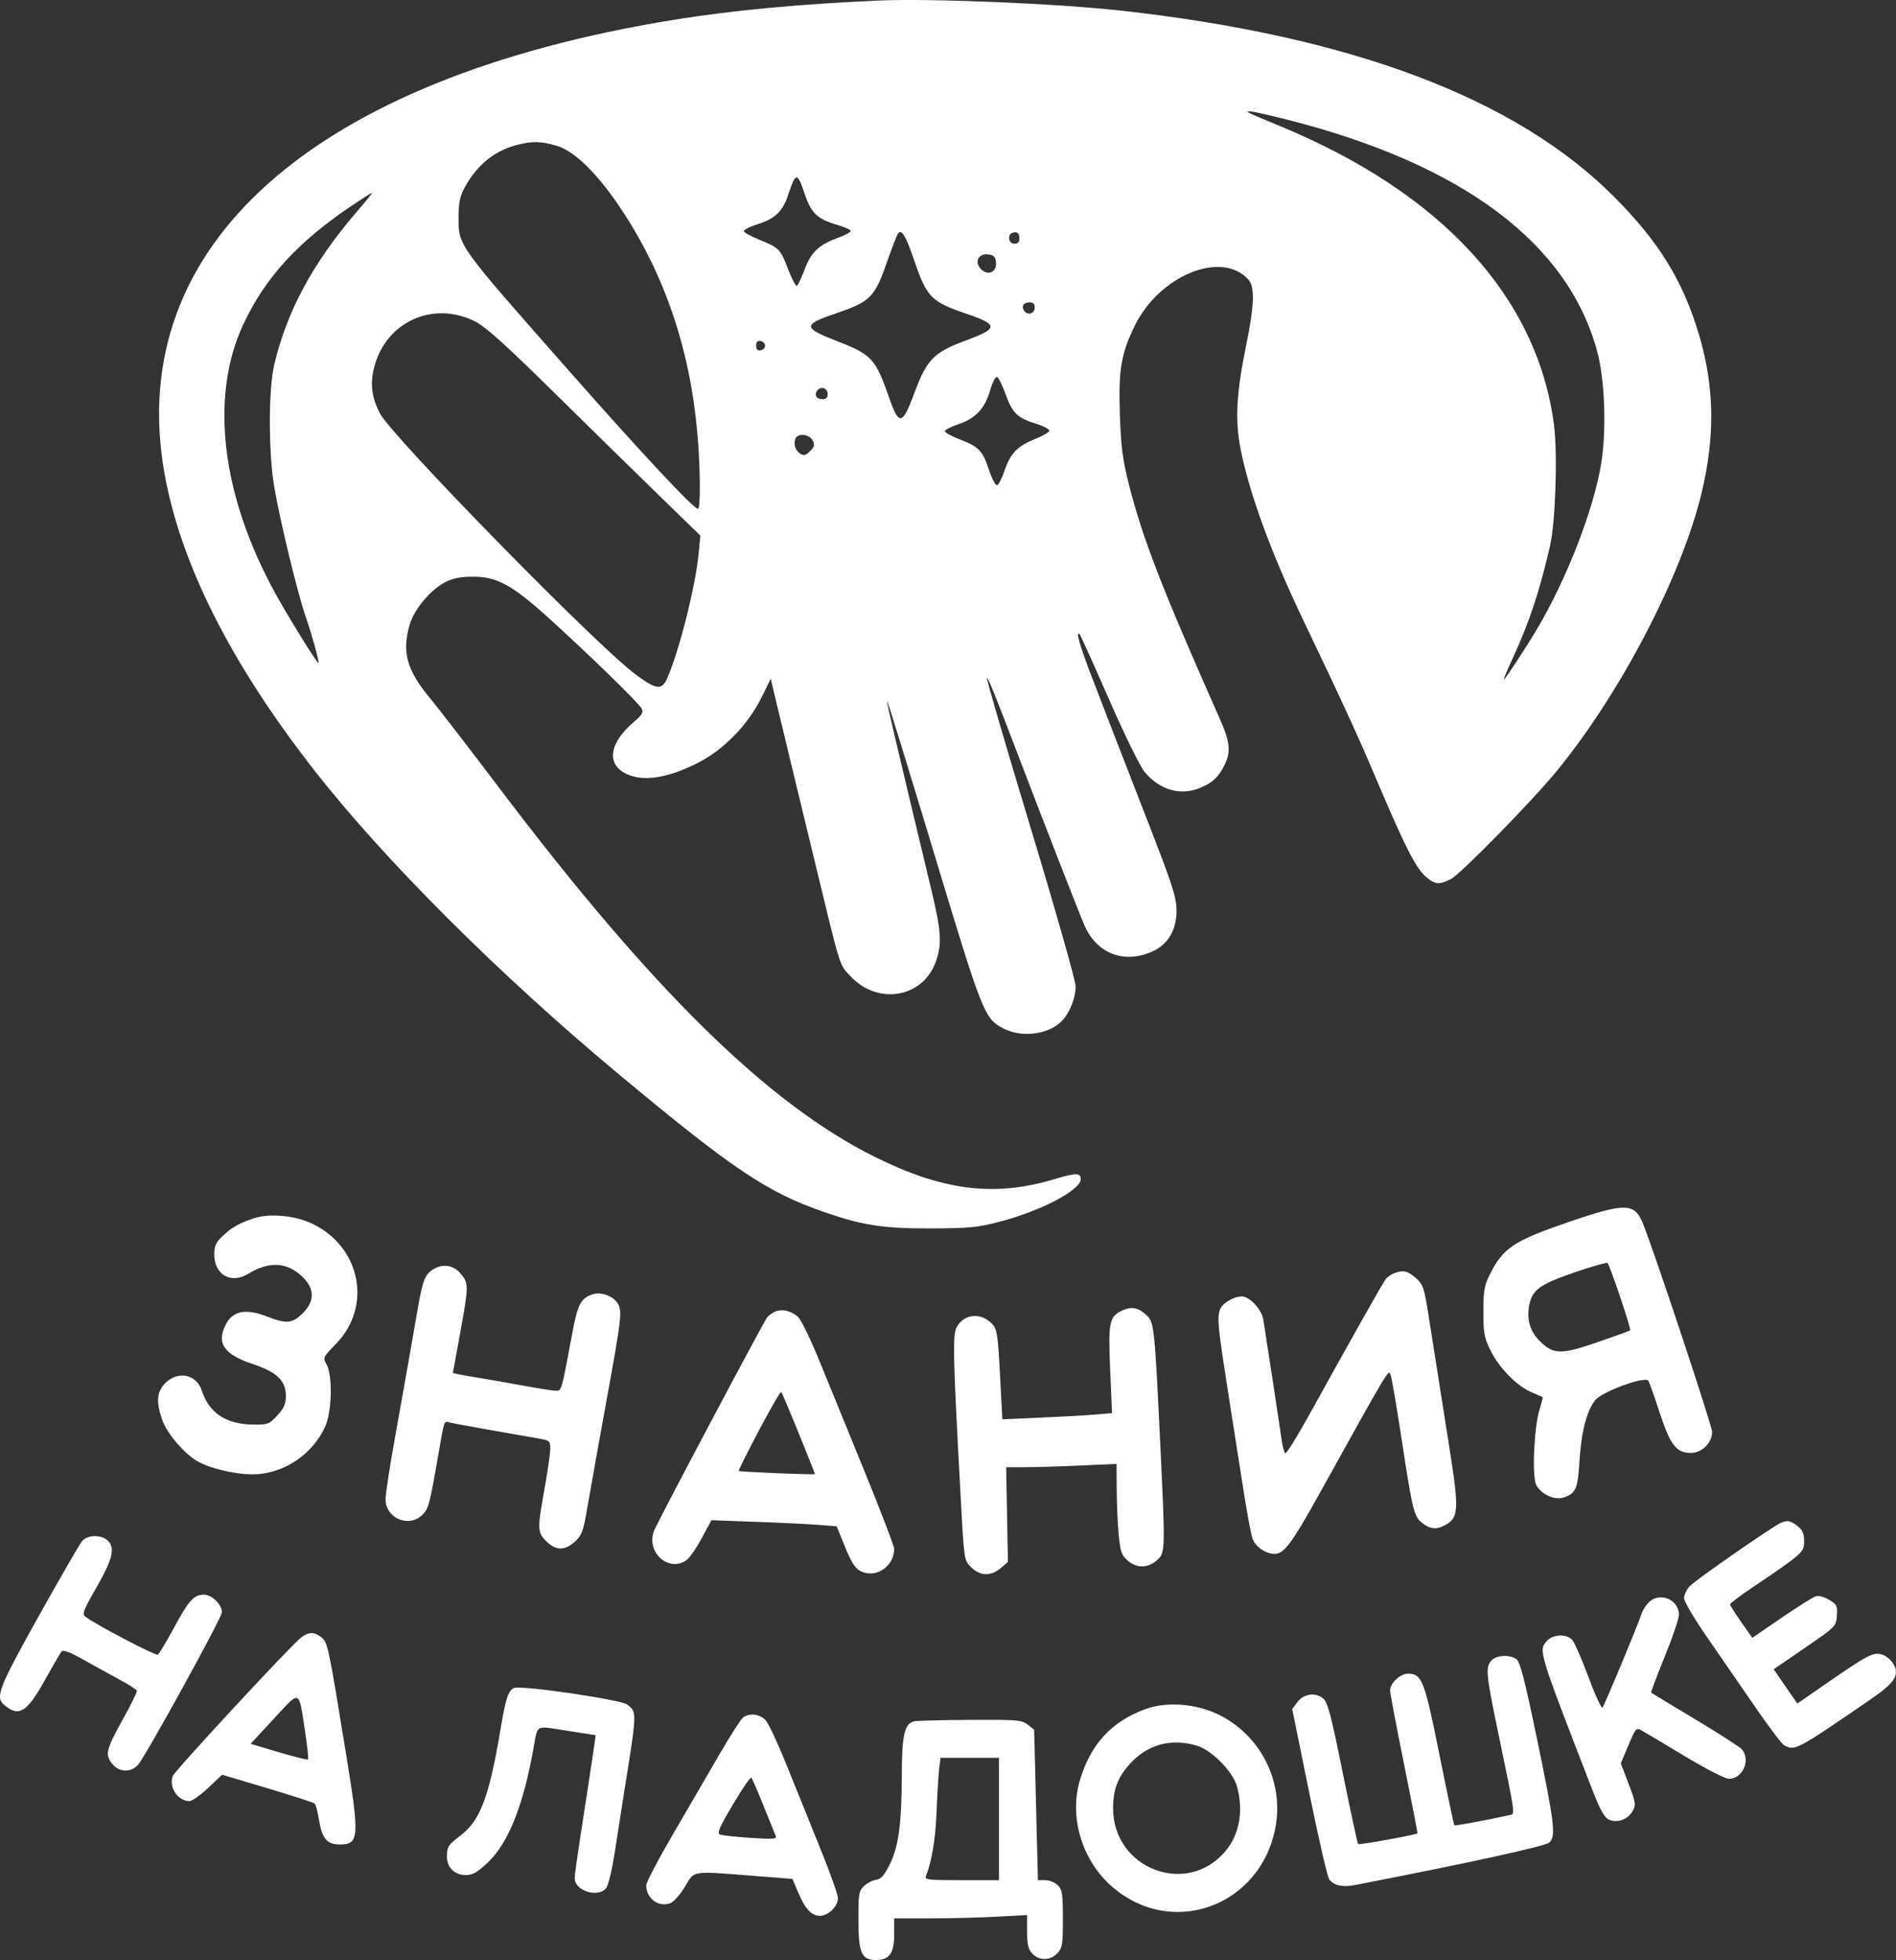 <?xml version="1.0" encoding="UTF-8"?> <svg xmlns="http://www.w3.org/2000/svg" width="119" height="123" viewBox="0 0 119 123" fill="none"><rect x="0" y="0" width="119" height="123" fill="#333333" stroke="none"/><path fill-rule="evenodd" clip-rule="evenodd" d="M55.16 0.034C50.193 0.253 45.98 0.648 42.326 1.238C19.649 4.9 7.804 15.418 10.316 29.663C11.322 35.371 14.496 41.661 19.758 48.38C24.188 54.034 31.358 61.185 38.877 67.448C46.002 73.381 48.156 74.826 51.711 76.056C54.15 76.899 55.416 77.095 58.369 77.087C60.871 77.08 61.35 77.033 62.779 76.658C65.362 75.981 67.834 74.676 67.834 73.991C67.834 73.594 67.512 73.593 66.207 73.989C62.444 75.129 59.202 74.732 54.92 72.606C48.193 69.266 40.903 62.104 31.298 49.398C29.466 46.975 27.518 44.45 26.968 43.786C25.518 42.035 25.21 40.897 25.721 39.181C26.009 38.213 27.017 37.014 27.947 36.534C28.423 36.288 28.906 36.191 29.663 36.188C31.179 36.182 32.141 36.704 34.433 38.78C36.96 41.069 40.074 44.1 40.269 44.461C40.398 44.701 40.31 44.854 39.784 45.303C38.042 46.79 38.038 48.264 39.775 48.73C40.758 48.994 42.146 48.706 43.736 47.908C45.407 47.069 46.935 45.511 47.798 43.766L48.378 42.595L48.579 43.461C48.69 43.938 49.164 45.911 49.633 47.846C50.101 49.782 50.702 52.265 50.968 53.365C52.82 61.027 52.653 60.479 53.375 61.257C55.104 63.119 57.962 62.615 58.75 60.309C59.128 59.202 59.077 58.447 58.446 55.806C55.956 45.403 55.637 44.039 55.683 43.992C55.707 43.969 57.021 48.236 58.603 53.475C61.693 63.708 61.782 63.932 63.013 64.558C64.167 65.144 65.858 64.911 66.663 64.054C67.149 63.537 67.513 62.611 67.513 61.893C67.513 61.563 66.243 57.093 64.69 51.96C63.137 46.826 61.9 42.592 61.942 42.551C62.005 42.488 62.483 43.669 63.983 47.606C65.449 51.453 67.786 57.446 68.071 58.089C68.865 59.882 70.611 60.522 72.398 59.676C73.329 59.236 73.852 58.317 73.843 57.136C73.837 56.285 73.601 55.559 71.935 51.285C70.889 48.602 69.91 46.083 69.76 45.687C69.61 45.291 69.08 43.915 68.581 42.628C67.78 40.562 67.479 39.521 67.767 39.808C67.819 39.859 68.643 41.689 69.6 43.874C70.597 46.152 71.554 48.103 71.843 48.449C72.798 49.587 74.096 49.955 75.334 49.44C76.096 49.122 76.46 48.786 76.835 48.053C77.269 47.205 77.212 46.58 76.567 45.127C72.933 36.936 71.71 33.785 70.857 30.411C70.457 28.829 70.357 28.054 70.288 26.007C70.193 23.201 70.361 22.203 71.222 20.441C72.764 17.287 76.67 15.692 78.341 17.533C78.773 18.009 78.735 19.122 78.193 21.773C77.597 24.692 77.51 26.385 77.862 28.172C78.414 30.962 79.76 34.648 81.746 38.809C84.381 44.326 85.248 46.214 86.447 49.046C88.168 53.11 88.88 54.507 89.495 55.022C90.082 55.515 90.291 55.537 91.041 55.182C91.626 54.905 96.199 50.236 97.755 48.328C101.765 43.409 105.575 36.074 106.807 30.9C107.656 27.338 107.602 24.248 106.636 21.005C105.622 17.603 104.122 15.171 101.284 12.326C95.136 6.165 84.821 2.272 70.401 0.671C66.34 0.22 58.437 -0.11 55.16 0.034ZM80.896 7.536C91.846 10.334 98.449 15.3 100.255 22.093C100.73 23.881 100.837 27.017 100.494 29.106C100.018 32.004 98.312 36.388 96.437 39.529C95.73 40.713 94.459 42.648 94.388 42.648C94.354 42.648 94.6 42.054 94.934 41.328C95.99 39.041 96.623 37.136 97.287 34.25C97.633 32.748 97.769 28.413 97.528 26.607C96.461 18.634 90.504 12.135 80.428 7.949C78.103 6.983 78.138 7.001 78.445 6.988C78.589 6.982 79.692 7.229 80.896 7.536ZM34.95 9.152C36.07 9.484 37.519 10.91 38.995 13.135C41.717 17.238 43.3 21.897 43.769 27.189C43.959 29.322 43.979 31.93 43.806 31.93C43.531 31.93 40.349 28.527 35.73 23.29C28.658 15.273 28.78 15.443 28.78 13.615C28.779 12.766 28.866 12.332 29.137 11.82C29.881 10.413 30.989 9.486 32.372 9.114C33.373 8.845 33.94 8.853 34.95 9.152ZM50.507 12.174C50.908 13.375 51.303 13.751 52.539 14.109C53.01 14.246 53.396 14.419 53.396 14.493C53.396 14.568 53.053 14.754 52.634 14.908C51.393 15.363 50.915 15.809 50.51 16.888C50.309 17.423 50.089 17.896 50.02 17.938C49.951 17.981 49.704 17.517 49.47 16.907C48.979 15.626 48.905 15.55 47.668 15.048C47.16 14.842 46.72 14.603 46.691 14.516C46.662 14.429 47.045 14.23 47.541 14.074C48.658 13.723 49.13 13.267 49.478 12.202C49.941 10.789 50.044 10.786 50.507 12.174ZM22.356 13.333C19.638 16.497 18.002 19.535 17.21 22.893C16.843 24.446 16.846 28.433 17.215 30.571C17.605 32.832 18.693 37.301 19.221 38.809C19.577 39.826 20.053 41.555 19.993 41.614C19.929 41.679 18.069 38.675 17.265 37.209C13.889 31.054 13.159 24.893 15.268 20.363C16.642 17.411 18.734 15.134 22.182 12.837C22.794 12.429 23.323 12.096 23.357 12.096C23.391 12.096 22.941 12.652 22.356 13.333ZM57.405 16.412C58.175 18.664 58.447 18.936 60.695 19.704C62.674 20.379 62.663 20.615 60.617 21.368C58.611 22.107 58.174 22.552 57.393 24.652C56.632 26.698 56.425 26.738 55.807 24.96C54.954 22.505 54.72 22.253 52.501 21.392C50.407 20.58 50.39 20.378 52.353 19.707C54.664 18.918 54.884 18.697 55.703 16.356C55.984 15.553 56.274 14.798 56.348 14.68C56.572 14.319 56.838 14.755 57.405 16.412ZM63.984 14.984C63.984 15.188 63.874 15.295 63.663 15.295C63.304 15.295 63.205 14.731 63.543 14.61C63.835 14.505 63.984 14.632 63.984 14.984ZM62.51 16.444C62.583 17.073 62.026 17.342 61.578 16.894C61.129 16.447 61.399 15.892 62.029 15.965C62.362 16.003 62.471 16.113 62.51 16.444ZM64.947 19.277C64.947 19.664 64.545 19.823 64.303 19.531C64.067 19.248 64.231 18.974 64.635 18.974C64.834 18.974 64.947 19.084 64.947 19.277ZM29.816 20.171C30.479 20.504 31.698 21.6 34.786 24.642C37.036 26.859 40.019 29.784 41.416 31.141L43.955 33.61L43.849 34.73C43.654 36.78 42.663 40.731 41.893 42.528C41.543 43.344 41.203 43.304 39.843 42.286C37.359 40.427 24.594 27.384 23.841 25.935C23.327 24.947 23.218 24.063 23.486 23.039C24.231 20.187 27.18 18.851 29.816 20.171ZM48.021 21.693C48.021 21.823 47.895 21.953 47.741 21.983C47.544 22.02 47.46 21.934 47.46 21.693C47.46 21.452 47.544 21.366 47.741 21.404C47.895 21.433 48.021 21.564 48.021 21.693ZM63.115 24.739C63.549 25.936 63.845 26.222 65.043 26.598C65.523 26.749 65.891 26.949 65.86 27.042C65.83 27.135 65.424 27.365 64.958 27.552C63.862 27.991 63.418 28.451 63.053 29.522C62.89 30.001 62.679 30.418 62.584 30.45C62.489 30.481 62.257 30.044 62.068 29.478C61.663 28.265 61.445 28.04 60.221 27.567C59.715 27.372 59.303 27.142 59.305 27.057C59.306 26.973 59.692 26.775 60.162 26.618C61.23 26.262 61.812 25.637 62.147 24.488C62.291 23.997 62.483 23.62 62.574 23.651C62.666 23.681 62.91 24.171 63.115 24.739ZM51.952 24.75C51.952 24.943 51.839 25.052 51.64 25.052C51.236 25.052 51.072 24.778 51.308 24.495C51.55 24.204 51.952 24.362 51.952 24.75ZM51 27.631C51.151 27.912 51.124 28.029 50.843 28.309C50.575 28.576 50.445 28.61 50.225 28.472C49.917 28.279 49.791 27.877 49.928 27.522C50.065 27.166 50.79 27.24 51 27.631ZM98.572 76.646C94.98 77.872 94.335 78.3 93.483 80.027C93.163 80.674 93.102 81.041 93.102 82.317C93.102 83.658 93.155 83.944 93.551 84.749C94.091 85.845 95.185 86.962 96.113 87.365C96.486 87.526 96.807 87.666 96.826 87.675C96.845 87.684 96.752 88.047 96.619 88.483C96.276 89.611 96.148 92.679 96.423 93.195C96.739 93.788 97.59 94.167 98.16 93.969C98.906 93.709 99.031 93.418 99.135 91.691C99.245 89.867 99.59 88.528 100.121 87.868C100.558 87.326 103.264 86.336 103.457 86.648C103.52 86.75 103.837 87.644 104.161 88.634C104.832 90.687 105.211 91.179 106.122 91.179C106.816 91.179 107.46 90.542 107.46 89.856C107.46 89.465 103.709 78.186 103.081 76.692C102.58 75.498 101.959 75.491 98.572 76.646ZM15.935 76.452C15.011 76.756 14.561 77.012 13.97 77.569C13.548 77.968 13.449 78.185 13.449 78.714C13.449 80.012 14.502 80.604 15.603 79.925C16.903 79.124 18.058 79.203 19.014 80.156C19.758 80.898 19.753 81.662 19 82.413C18.362 83.049 17.969 83.09 16.818 82.637C15.443 82.097 14.623 82.244 14.172 83.114C13.567 84.281 14.052 84.998 15.853 85.596C17.388 86.106 17.941 86.639 17.941 87.611C17.941 88.102 17.823 88.369 17.405 88.824C16.898 89.375 16.814 89.407 15.902 89.398C14.19 89.382 13.126 88.68 12.664 87.26C12.335 86.246 11.172 86.003 10.388 86.784C9.84 87.33 9.784 87.941 10.175 89.086C10.482 89.984 11.654 91.332 12.505 91.764C13.475 92.258 15.177 92.596 16.225 92.505C18.015 92.349 19.638 91.195 20.404 89.535C20.833 88.605 20.89 86.334 20.501 85.633C20.258 85.197 20.267 85.178 21.093 84.328C23.385 81.968 22.634 78.225 19.578 76.783C18.497 76.273 16.917 76.129 15.935 76.452ZM101.691 81.397C102.071 82.518 102.351 83.46 102.314 83.49C102.277 83.52 101.358 83.852 100.272 84.227C97.975 85.02 97.498 85.01 96.636 84.152C96.032 83.549 95.812 82.803 95.979 81.918C96.162 80.946 96.624 80.607 98.797 79.858C99.9 79.477 100.847 79.209 100.901 79.262C100.956 79.315 101.311 80.275 101.691 81.397ZM27.038 79.761C26.625 80.085 26.487 80.522 26.13 82.637C25.93 83.824 25.448 86.546 24.765 90.355C24.453 92.092 24.198 93.769 24.198 94.081C24.198 95.282 25.668 95.902 26.515 95.058C26.898 94.675 26.968 94.413 27.485 91.435C27.889 89.099 27.867 89.168 28.174 89.256C28.325 89.3 29.532 89.524 30.855 89.755C32.179 89.986 33.551 90.227 33.904 90.291C34.509 90.402 34.545 90.439 34.533 90.962C34.526 91.266 34.364 92.387 34.172 93.452C33.718 95.972 33.725 96.161 34.292 96.726C34.883 97.315 35.437 97.324 36.074 96.754C36.493 96.378 36.6 96.114 36.803 94.954C37.273 92.275 37.504 90.982 38.163 87.356C38.982 82.851 39.046 82.302 38.802 81.848C38.531 81.343 37.728 81.035 37.179 81.226C36.448 81.48 36.253 81.86 35.914 83.684C35.231 87.354 35.254 87.276 34.884 87.274C34.698 87.272 33.751 87.124 32.781 86.945C31.81 86.765 30.583 86.55 30.053 86.466C29.524 86.382 28.941 86.28 28.758 86.239L28.424 86.164L28.87 83.721C29.424 80.681 29.426 80.535 28.916 79.93C28.416 79.337 27.664 79.27 27.038 79.761ZM87.481 79.91C87.302 79.983 87.076 80.14 86.98 80.26C86.803 80.481 84.844 83.954 82.234 88.675C81.444 90.105 80.741 91.24 80.671 91.197C80.602 91.154 80.498 90.776 80.441 90.357C80.34 89.622 79.47 83.924 79.29 82.813C79.186 82.173 78.432 81.358 77.946 81.358C77.415 81.358 76.693 81.796 76.565 82.196C76.388 82.748 76.441 83.29 77.059 87.228C77.374 89.234 77.812 92.027 78.031 93.434C78.251 94.842 78.507 96.229 78.6 96.516C78.775 97.056 79.423 97.513 80.01 97.513C80.585 97.513 81.091 96.836 82.758 93.834C87.188 85.856 87.142 85.934 87.272 86.252C87.341 86.419 87.656 88.248 87.971 90.315C88.663 94.846 88.743 95.166 89.277 95.585C89.751 95.957 90.156 95.999 90.666 95.728C91.569 95.248 91.594 94.8 90.943 90.679C90.467 87.669 90.225 86.132 89.663 82.562C89.385 80.796 89.323 80.612 88.863 80.202C88.35 79.745 88.048 79.681 87.481 79.91ZM70.481 82.22C69.622 82.591 69.548 82.939 69.678 85.963L69.794 88.68L68.694 88.773C68.089 88.824 66.54 88.911 65.253 88.966L62.912 89.066L62.764 86.267C62.636 83.821 62.577 83.422 62.298 83.114C61.592 82.333 60.495 82.425 60.039 83.305C59.779 83.806 59.812 85.101 60.32 94.394C60.512 97.906 60.513 97.914 60.953 98.353C61.511 98.911 62.201 98.931 62.812 98.406L63.262 98.019L63.206 95.047L63.15 92.075L64.329 92.074C64.978 92.074 66.537 92.027 67.794 91.969L70.08 91.865L70.09 93.529C70.096 94.445 70.153 95.725 70.219 96.374C70.32 97.388 70.4 97.609 70.779 97.934C71.346 98.421 72.026 98.418 72.598 97.927C73.142 97.461 73.145 97.355 72.831 90.795C72.475 83.351 72.438 82.994 71.991 82.563C71.474 82.064 71.06 81.97 70.481 82.22ZM48.657 82.306C48.478 82.38 48.252 82.54 48.156 82.659C47.926 82.946 41.347 95.352 41.065 96.03C40.509 97.37 41.942 98.707 43.082 97.911C43.273 97.778 43.704 97.159 44.04 96.535L44.652 95.401L47.46 95.502C49.004 95.557 50.773 95.644 51.39 95.694L52.513 95.784L52.977 96.929C53.522 98.275 53.757 98.582 54.347 98.711C55.228 98.904 56.123 98.147 56.123 97.209C56.123 97.033 55.291 94.852 54.273 92.362C53.255 89.873 51.983 86.756 51.444 85.436C50.906 84.117 50.313 82.88 50.126 82.687C49.726 82.275 49.115 82.116 48.657 82.306ZM50.13 89.942C50.691 91.324 51.15 92.477 51.15 92.505C51.15 92.564 46.442 92.371 46.366 92.308C46.338 92.285 46.908 91.142 47.633 89.769C48.359 88.395 48.988 87.307 49.032 87.35C49.075 87.394 49.569 88.56 50.13 89.942ZM111.797 95.552C111.335 95.733 106.411 99.152 106.056 99.537C105.858 99.754 105.695 100.093 105.695 100.292C105.695 100.491 106.327 101.564 107.099 102.678C107.871 103.791 109.225 105.755 110.107 107.041C110.99 108.327 111.833 109.444 111.982 109.524C112.658 109.889 112.714 109.859 117.327 106.699C118.937 105.596 119.242 105.137 118.84 104.423C118.708 104.188 118.404 103.927 118.165 103.843C117.61 103.649 117.256 103.827 114.746 105.564L112.808 106.905L112.065 105.83L111.323 104.754L113.282 103.411C115.223 102.08 115.241 102.062 115.29 101.394C115.335 100.779 115.292 100.69 114.809 100.398C114.489 100.203 114.152 100.116 113.958 100.177C113.781 100.233 112.814 100.842 111.808 101.53L109.98 102.781L109.283 101.787C108.9 101.24 108.586 100.742 108.585 100.68C108.584 100.618 109.202 100.15 109.959 99.64C113.157 97.484 113.236 97.415 113.236 96.723C113.236 96.237 113.141 96.023 112.813 95.766C112.38 95.426 112.209 95.39 111.797 95.552ZM5.156 96.706C5.009 96.878 3.782 98.999 2.43 101.42C-0.081 105.918 -0.309 106.5 0.254 106.982C1.176 107.772 1.676 107.476 2.79 105.481C3.296 104.574 3.775 103.748 3.855 103.646C3.959 103.512 4.342 103.652 5.235 104.152C5.914 104.532 6.938 105.097 7.509 105.405C8.08 105.714 8.568 106.026 8.592 106.099C8.616 106.172 8.235 106.951 7.745 107.831C6.655 109.788 6.577 110.098 7.031 110.672C7.467 111.226 8.186 111.26 8.662 110.75C9.112 110.268 13.93 101.514 13.93 101.179C13.93 100.69 13.297 100.073 12.795 100.073C12.163 100.073 11.854 100.419 10.881 102.219C10.426 103.06 9.987 103.79 9.906 103.84C9.774 103.922 6.066 101.982 5.385 101.475C5.135 101.29 5.195 101.126 6.069 99.593C7.09 97.804 7.246 97.117 6.738 96.658C6.334 96.294 5.488 96.319 5.156 96.706ZM103.457 100.581C103.279 100.772 103.087 101.078 103.032 101.261C102.844 101.879 100.698 107.03 100.576 107.157C100.508 107.226 100.113 106.363 99.696 105.239C99.279 104.115 98.823 103.068 98.682 102.914C98.331 102.526 97.476 102.551 97.106 102.959C96.548 103.574 96.529 103.511 99.863 112.12C100.429 113.583 100.683 114.051 100.986 114.189C101.508 114.426 102.169 114.185 102.472 113.647C102.688 113.262 102.668 113.127 102.218 111.944L101.728 110.659L102.202 109.527C102.654 108.448 102.693 108.405 103.032 108.593C103.227 108.701 104.449 109.429 105.747 110.21C107.055 110.997 108.287 111.63 108.511 111.63C109.363 111.63 109.884 110.484 109.345 109.795C109.235 109.654 107.917 108.803 106.417 107.903C104.917 107.004 103.665 106.247 103.634 106.221C103.604 106.195 103.983 105.186 104.477 103.98C104.971 102.773 105.375 101.581 105.375 101.329C105.375 100.352 104.127 99.865 103.457 100.581ZM18.885 102.772C18.21 103.302 10.967 111.121 10.842 111.455C10.581 112.154 11.164 113.029 11.89 113.029C12.052 113.029 12.58 112.656 13.063 112.201L13.942 111.372L16.784 112.219C18.347 112.686 19.681 113.118 19.75 113.18C19.818 113.242 19.942 113.711 20.026 114.223C20.214 115.38 20.526 115.749 21.315 115.749C22.549 115.749 22.578 115.338 21.72 110.07C20.616 103.293 20.569 103.069 20.183 102.757C19.731 102.392 19.364 102.397 18.885 102.772ZM93.608 104.204C93.23 104.621 93.268 105.055 93.994 108.55C95.152 114.132 95.11 113.824 94.722 113.91C93.331 114.221 91.327 114.591 91.281 114.545C91.249 114.514 90.829 112.523 90.346 110.12C89.406 105.439 89.248 105.031 88.369 105.031C87.88 105.031 87.246 105.624 87.247 106.081C87.247 106.252 87.641 108.332 88.122 110.704C88.603 113.075 88.982 115.031 88.964 115.049C88.865 115.145 85.31 115.791 85.243 115.724C85.2 115.681 84.765 113.671 84.277 111.258C83.538 107.603 83.333 106.823 83.045 106.583C82.56 106.18 81.82 106.288 81.424 106.82L81.104 107.248L82.169 112.481C82.755 115.36 83.322 117.82 83.429 117.948C83.749 118.332 84.258 118.446 85.011 118.3C92.066 116.936 96.978 115.862 97.241 115.626C97.67 115.241 97.571 114.425 96.419 108.885C95.693 105.393 95.406 104.291 95.18 104.126C94.757 103.818 93.921 103.86 93.608 104.204ZM32.257 105.931C31.898 106.087 31.739 106.581 31.403 108.584C30.713 112.692 30.147 114.217 28.977 115.126C28.104 115.804 28.053 115.879 28.05 116.508C28.047 117.194 28.531 117.668 29.233 117.668C29.66 117.668 29.95 117.506 30.588 116.908C31.915 115.666 32.867 113.273 33.513 109.55C33.738 108.252 33.648 108.304 35.254 108.557C35.835 108.649 36.552 108.761 36.848 108.807L37.386 108.891L37.282 109.641C37.224 110.053 36.994 111.578 36.769 113.029C36.168 116.923 36.076 117.559 36.073 117.868C36.064 118.644 37.497 119.112 38.032 118.508C38.183 118.338 38.415 117.352 38.624 115.989C38.813 114.757 39.037 113.317 39.122 112.789C39.991 107.381 39.987 107.472 39.386 106.974C39.01 106.663 32.697 105.739 32.257 105.931ZM19.14 108.607C19.286 109.562 19.373 110.375 19.334 110.414C19.295 110.453 18.469 110.248 17.497 109.958L15.732 109.432L17.191 107.854C18.872 106.036 18.739 105.985 19.14 108.607ZM71.881 107.257C69.744 108.047 68.45 109.459 67.772 111.739C67.109 113.968 67.878 116.635 69.653 118.267C73.423 121.732 79.192 119.68 80.072 114.563C80.565 111.691 79.039 108.79 76.383 107.551C74.978 106.896 73.175 106.778 71.881 107.257ZM46.626 107.791C46.487 107.901 45.831 108.926 45.169 110.07C44.507 111.214 43.199 113.46 42.263 115.062C41.327 116.663 40.561 118.126 40.561 118.311C40.561 119.14 41.332 119.713 42.071 119.433C42.283 119.353 42.697 118.887 42.991 118.398C43.612 117.362 43.318 117.407 47.354 117.722L49.735 117.908L50.085 118.735C50.535 119.798 50.933 120.227 51.468 120.227C51.989 120.227 52.593 119.628 52.593 119.111C52.593 118.903 52.08 117.468 51.453 115.922C50.825 114.375 49.878 112.03 49.347 110.71C48.817 109.39 48.235 108.149 48.054 107.951C47.691 107.554 47.021 107.479 46.626 107.791ZM57.364 108.021C56.767 108.177 56.605 108.891 56.599 111.382C56.593 114.453 56.401 115.876 55.841 117.006C55.502 117.69 55.298 117.921 54.996 117.962C54.778 117.992 54.436 118.166 54.238 118.35C53.905 118.658 53.877 118.823 53.877 120.478C53.877 122.545 54.074 123 54.973 123C55.818 123 56.123 122.576 56.123 121.402V120.387H58.344C59.565 120.387 61.442 120.34 62.515 120.283L64.465 120.178V121.212C64.465 122.032 64.533 122.319 64.792 122.597C65.222 123.057 65.918 123.048 66.362 122.577C66.678 122.242 66.711 122.034 66.711 120.417C66.711 118.841 66.673 118.59 66.39 118.308C66.214 118.132 65.861 117.988 65.607 117.988H65.144L65.025 113.265L64.907 108.543L64.504 108.227C64.131 107.934 63.861 107.912 60.874 107.929C59.099 107.939 57.52 107.981 57.364 108.021ZM75.115 109.545C76.037 109.817 77.374 111.167 77.632 112.087C78.067 113.637 77.793 115.143 76.884 116.203C74.459 119.026 69.89 117.274 69.862 113.509C69.853 112.315 70.158 111.512 70.944 110.661C72.05 109.462 73.509 109.072 75.115 109.545ZM62.7 114.149V117.988H60.357C58.191 117.988 58.022 117.967 58.123 117.708C58.496 116.749 58.714 115.418 58.784 113.669C58.828 112.569 58.902 111.364 58.947 110.99L59.03 110.31H60.865H62.7V114.149ZM47.933 113.349C48.304 114.273 48.647 115.123 48.696 115.238C48.767 115.405 48.459 115.424 47.119 115.334C46.204 115.273 45.34 115.179 45.199 115.126C44.99 115.046 45.134 114.706 46.001 113.239C46.583 112.254 47.104 111.499 47.159 111.559C47.214 111.62 47.562 112.425 47.933 113.349Z" fill="white"></path></svg> 